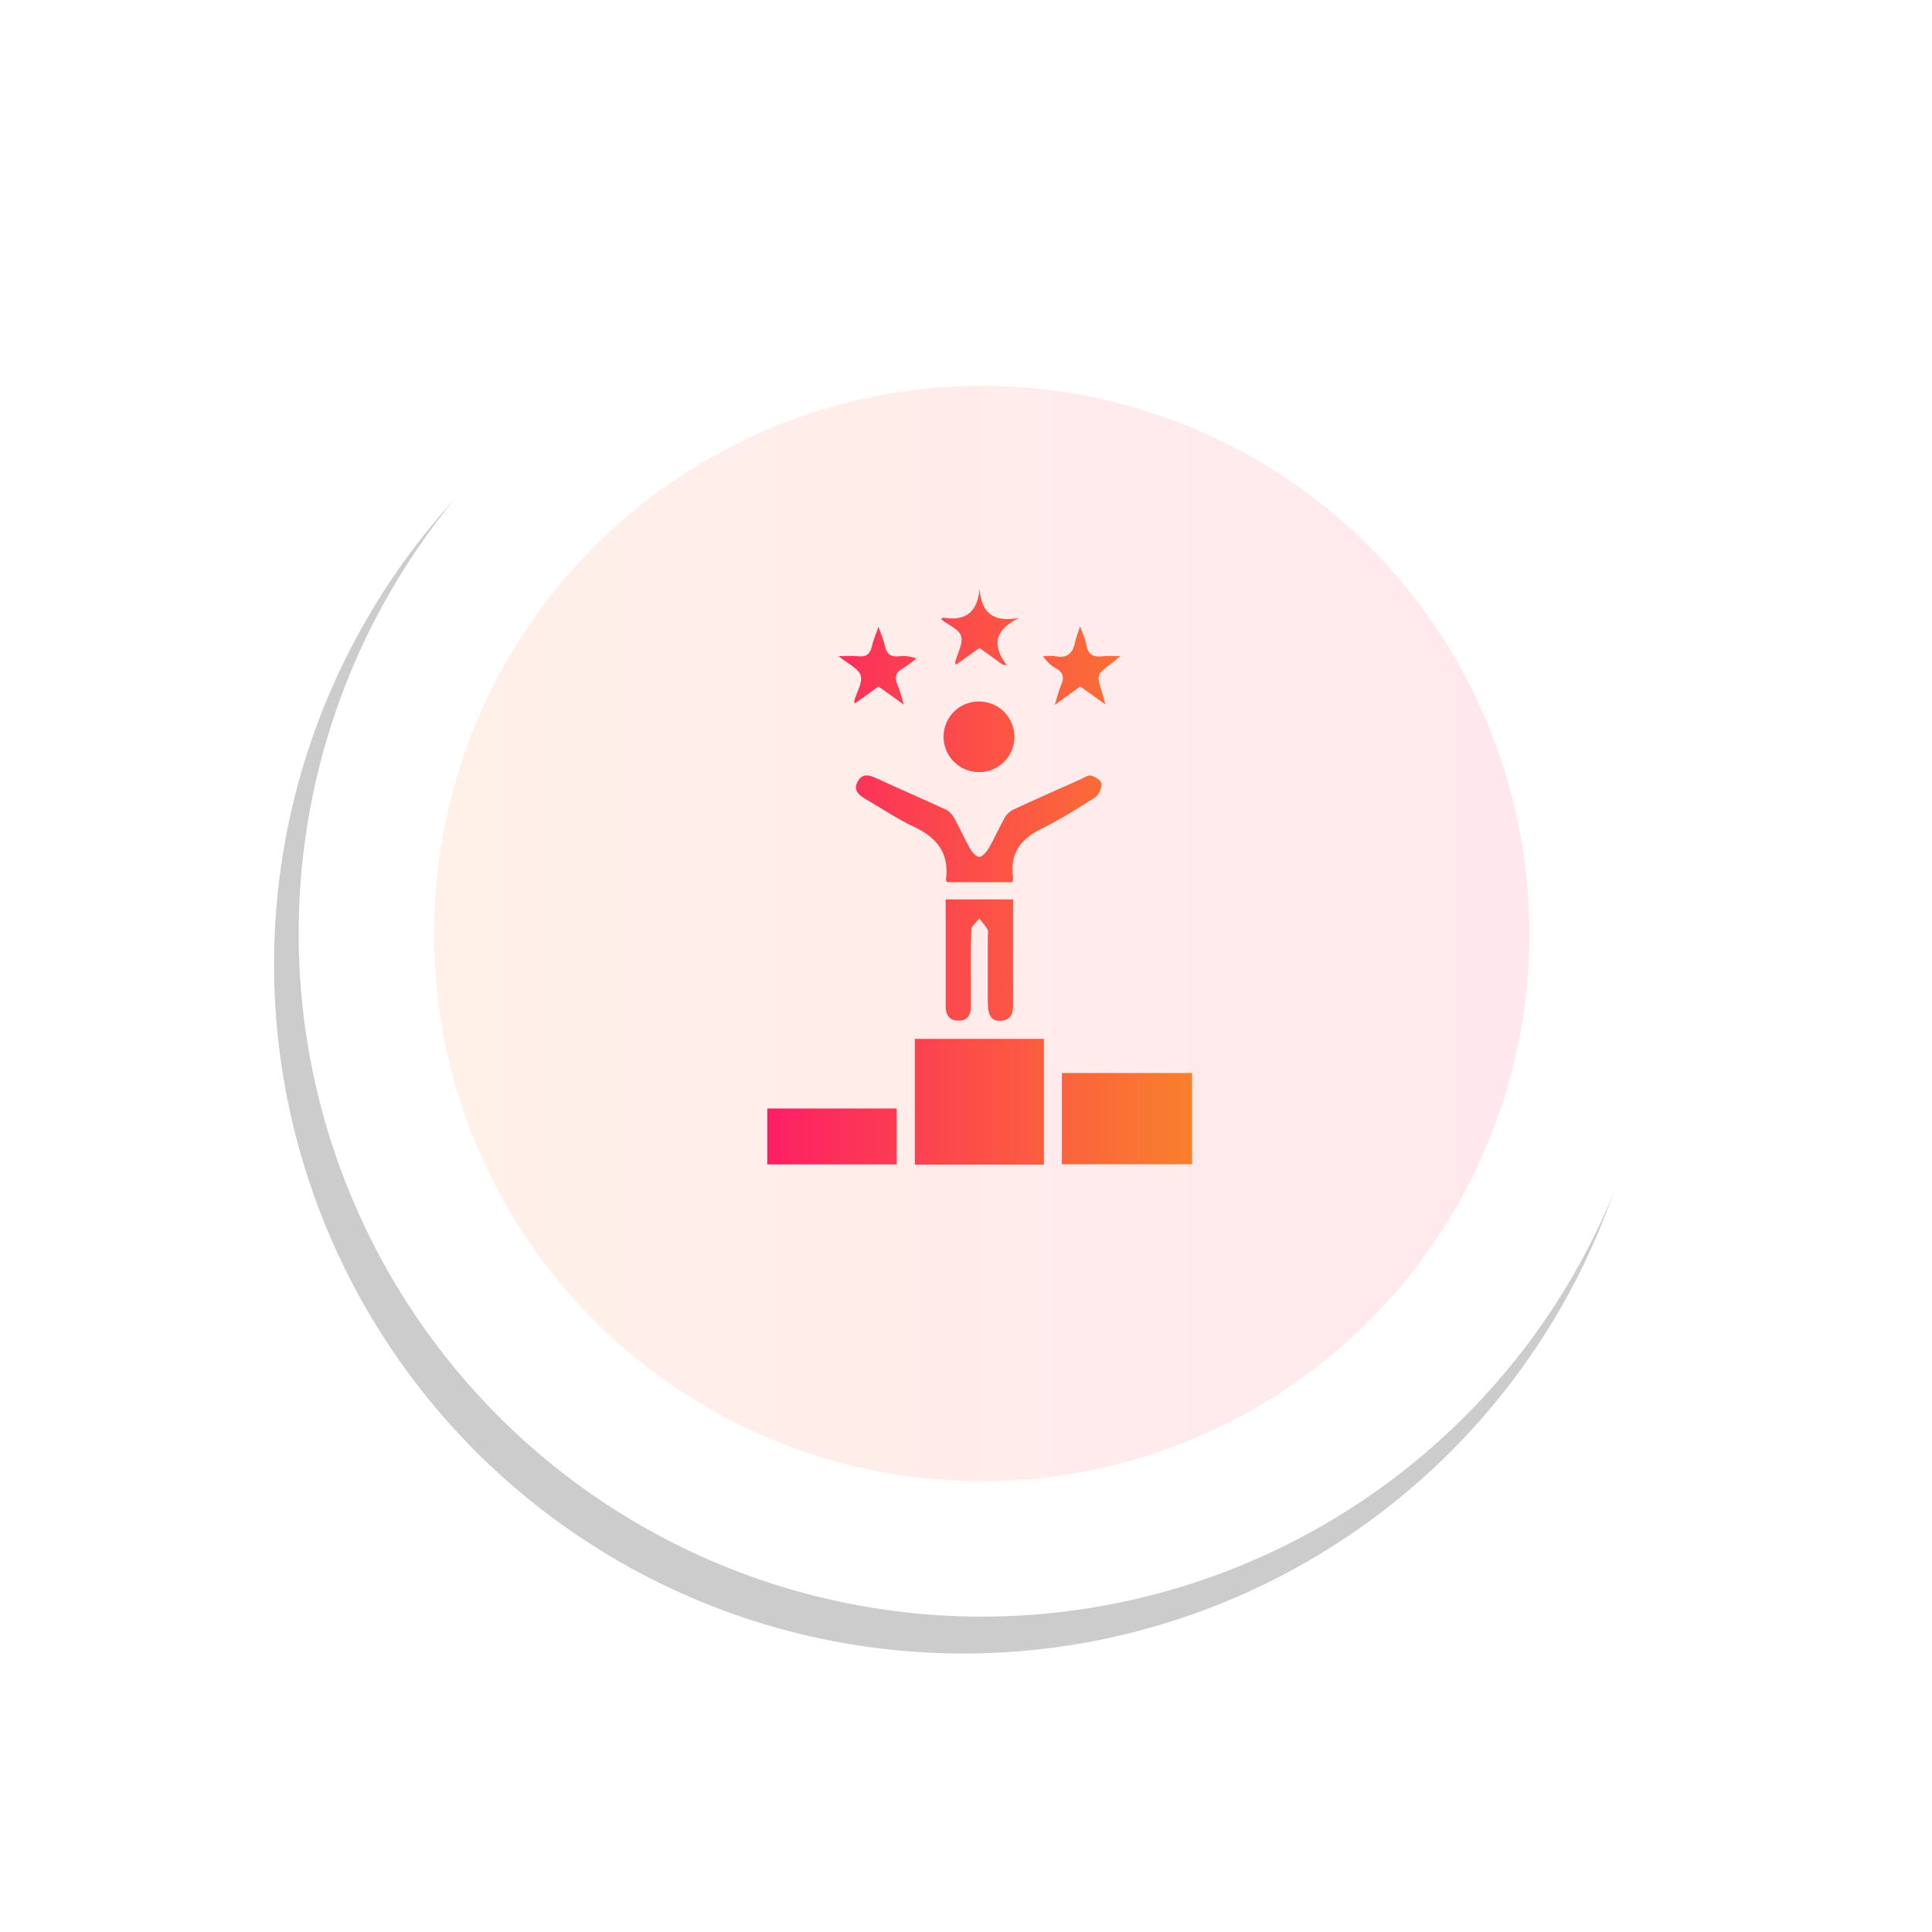<svg width="282" height="282" viewBox="0 0 282 282" fill="none" xmlns="http://www.w3.org/2000/svg">
<g filter="url(#filter0_f_157_334)">
<circle cx="140.602" cy="140.752" r="100.602" fill="black" fill-opacity="0.2"/>
</g>
<circle cx="143.296" cy="136.261" r="99.704" fill="white"/>
<circle cx="143.296" cy="136.261" r="79.942" fill="url(#paint0_linear_157_334)"/>
<path d="M152.376 170C146.029 170 139.83 170 133.532 170C133.532 163.87 133.532 157.809 133.532 151.632C139.804 151.632 146.039 151.632 152.376 151.632C152.376 157.733 152.376 163.8 152.376 170Z" fill="url(#paint1_linear_157_334)"/>
<path d="M174 156.622C174 161.139 174 165.472 174 169.934C167.679 169.934 161.391 169.934 154.998 169.934C154.998 165.525 154.998 161.103 154.998 156.622C161.345 156.622 167.597 156.622 174 156.622Z" fill="url(#paint2_linear_157_334)"/>
<path d="M147.787 128.763C144.491 128.763 141.345 128.763 138.236 128.763C138.154 128.595 138.062 128.493 138.072 128.407C138.602 124.552 136.769 122.257 133.414 120.688C130.956 119.537 128.681 117.987 126.321 116.618C125.277 116.015 124.478 115.253 125.241 113.984C125.931 112.836 126.9 113.12 127.948 113.604C131.296 115.157 134.694 116.608 138.043 118.162C138.53 118.386 138.982 118.874 139.25 119.355C140.052 120.786 140.704 122.303 141.519 123.728C141.843 124.292 142.426 125.05 142.917 125.073C143.378 125.093 144.016 124.341 144.337 123.784C145.185 122.317 145.856 120.747 146.694 119.273C146.959 118.805 147.46 118.376 147.954 118.148C151.208 116.645 154.484 115.194 157.758 113.736C158.252 113.515 158.831 113.093 159.25 113.209C159.849 113.373 160.746 113.921 160.779 114.359C160.828 115.019 160.422 116.021 159.889 116.364C157.319 118.013 154.717 119.639 151.984 120.984C148.979 122.462 147.391 124.562 147.866 128.008C147.895 128.216 147.827 128.434 147.787 128.763Z" fill="url(#paint3_linear_157_334)"/>
<path d="M112 161.802C118.288 161.802 124.53 161.802 130.894 161.802C130.894 164.529 130.894 167.19 130.894 169.96C124.622 169.96 118.376 169.96 112 169.96C112 167.303 112 164.602 112 161.802Z" fill="url(#paint4_linear_157_334)"/>
<path d="M138.033 131.279C141.408 131.279 144.543 131.279 147.879 131.279C147.879 133.364 147.879 135.375 147.879 137.387C147.879 140.404 147.859 143.421 147.889 146.439C147.902 147.771 147.689 148.905 146.075 149.004C144.766 149.087 144.19 148.256 144.187 146.373C144.18 143.138 144.187 139.899 144.187 136.664C144.187 136.335 144.301 135.936 144.16 135.692C143.823 135.115 143.358 134.61 142.946 134.076C142.54 134.617 141.8 135.141 141.781 135.695C141.666 138.818 141.722 141.947 141.722 145.073C141.722 145.677 141.728 146.28 141.725 146.884C141.715 148.17 141.188 149.037 139.8 148.981C138.524 148.928 138.033 148.091 138.036 146.877C138.039 142.874 138.036 138.867 138.036 134.864C138.033 133.72 138.033 132.575 138.033 131.279Z" fill="url(#paint5_linear_157_334)"/>
<path d="M142.969 112.704C140.088 112.73 137.745 110.439 137.728 107.576C137.709 104.694 140.013 102.386 142.903 102.389C145.722 102.392 147.987 104.602 148.072 107.431C148.157 110.284 145.846 112.674 142.969 112.704Z" fill="url(#paint6_linear_157_334)"/>
<path d="M142.985 86C143.296 89.809 145.322 90.805 148.766 90.191C145.453 91.784 144.586 93.937 146.949 97.097C146.75 97.07 146.55 97.044 146.347 97.017C145.254 96.226 144.164 95.438 142.975 94.58C141.849 95.378 140.71 96.186 139.555 97.004C139.489 96.859 139.401 96.76 139.417 96.688C139.751 95.388 140.615 93.931 140.285 92.839C139.977 91.824 138.396 91.204 137.358 90.396C137.502 90.277 137.591 90.142 137.656 90.152C140.694 90.653 142.628 89.634 142.985 86Z" fill="url(#paint7_linear_157_334)"/>
<path d="M128.229 91.484C128.645 92.694 129.002 93.476 129.175 94.297C129.421 95.474 130.029 95.932 131.218 95.791C132.007 95.695 132.812 95.774 133.761 96.107C133.093 96.602 132.468 97.172 131.748 97.575C130.681 98.168 130.553 98.917 131.011 99.979C131.355 100.767 131.548 101.624 131.935 102.847C130.534 101.848 129.43 101.063 128.229 100.203C127.09 101.021 125.954 101.842 124.792 102.676C124.743 102.501 124.671 102.389 124.694 102.303C125.047 101.05 125.944 99.639 125.63 98.6C125.316 97.568 123.784 96.912 122.399 95.771C123.607 95.771 124.442 95.688 125.254 95.791C126.465 95.939 127.034 95.434 127.283 94.277C127.453 93.463 127.81 92.688 128.229 91.484Z" fill="url(#paint8_linear_157_334)"/>
<path d="M157.653 91.431C158.072 92.602 158.439 93.281 158.543 94C158.766 95.527 159.597 95.985 161.021 95.787C161.696 95.695 162.393 95.771 163.519 95.771C162.867 96.315 162.573 96.592 162.252 96.829C160.033 98.472 160.033 98.468 160.907 101.228C161.038 101.637 161.139 102.053 161.352 102.828C159.987 101.848 158.881 101.057 157.682 100.2C156.537 101.027 155.401 101.848 153.971 102.877C154.344 101.683 154.54 100.783 154.903 99.956C155.378 98.871 155.175 98.145 154.137 97.558C153.444 97.166 152.838 96.622 152.239 95.771C152.848 95.771 153.476 95.672 154.062 95.791C155.843 96.143 156.638 95.273 156.949 93.644C157.067 93.06 157.309 92.503 157.653 91.431Z" fill="url(#paint9_linear_157_334)"/>
<defs>
<filter id="filter0_f_157_334" x="0" y="0.151" width="281.203" height="281.204" filterUnits="userSpaceOnUse" color-interpolation-filters="sRGB">
<feFlood flood-opacity="0" result="BackgroundImageFix"/>
<feBlend mode="normal" in="SourceGraphic" in2="BackgroundImageFix" result="shape"/>
<feGaussianBlur stdDeviation="20" result="effect1_foregroundBlur_157_334"/>
</filter>
<linearGradient id="paint0_linear_157_334" x1="63.353" y1="136.261" x2="223.238" y2="136.261" gradientUnits="userSpaceOnUse">
<stop stop-color="#FFF0E8"/>
<stop offset="1" stop-color="#FFE8ED"/>
</linearGradient>
<linearGradient id="paint1_linear_157_334" x1="112" y1="128" x2="174" y2="128" gradientUnits="userSpaceOnUse">
<stop stop-color="#FD1F64"/>
<stop offset="1" stop-color="#F9802C"/>
</linearGradient>
<linearGradient id="paint2_linear_157_334" x1="112" y1="128" x2="174" y2="128" gradientUnits="userSpaceOnUse">
<stop stop-color="#FD1F64"/>
<stop offset="1" stop-color="#F9802C"/>
</linearGradient>
<linearGradient id="paint3_linear_157_334" x1="112" y1="128" x2="174" y2="128" gradientUnits="userSpaceOnUse">
<stop stop-color="#FD1F64"/>
<stop offset="1" stop-color="#F9802C"/>
</linearGradient>
<linearGradient id="paint4_linear_157_334" x1="112" y1="128" x2="174" y2="128" gradientUnits="userSpaceOnUse">
<stop stop-color="#FD1F64"/>
<stop offset="1" stop-color="#F9802C"/>
</linearGradient>
<linearGradient id="paint5_linear_157_334" x1="112" y1="128" x2="174" y2="128" gradientUnits="userSpaceOnUse">
<stop stop-color="#FD1F64"/>
<stop offset="1" stop-color="#F9802C"/>
</linearGradient>
<linearGradient id="paint6_linear_157_334" x1="112" y1="128" x2="174" y2="128" gradientUnits="userSpaceOnUse">
<stop stop-color="#FD1F64"/>
<stop offset="1" stop-color="#F9802C"/>
</linearGradient>
<linearGradient id="paint7_linear_157_334" x1="112" y1="128" x2="174" y2="128" gradientUnits="userSpaceOnUse">
<stop stop-color="#FD1F64"/>
<stop offset="1" stop-color="#F9802C"/>
</linearGradient>
<linearGradient id="paint8_linear_157_334" x1="112" y1="128" x2="174" y2="128" gradientUnits="userSpaceOnUse">
<stop stop-color="#FD1F64"/>
<stop offset="1" stop-color="#F9802C"/>
</linearGradient>
<linearGradient id="paint9_linear_157_334" x1="112" y1="128" x2="174" y2="128" gradientUnits="userSpaceOnUse">
<stop stop-color="#FD1F64"/>
<stop offset="1" stop-color="#F9802C"/>
</linearGradient>
</defs>
</svg>
